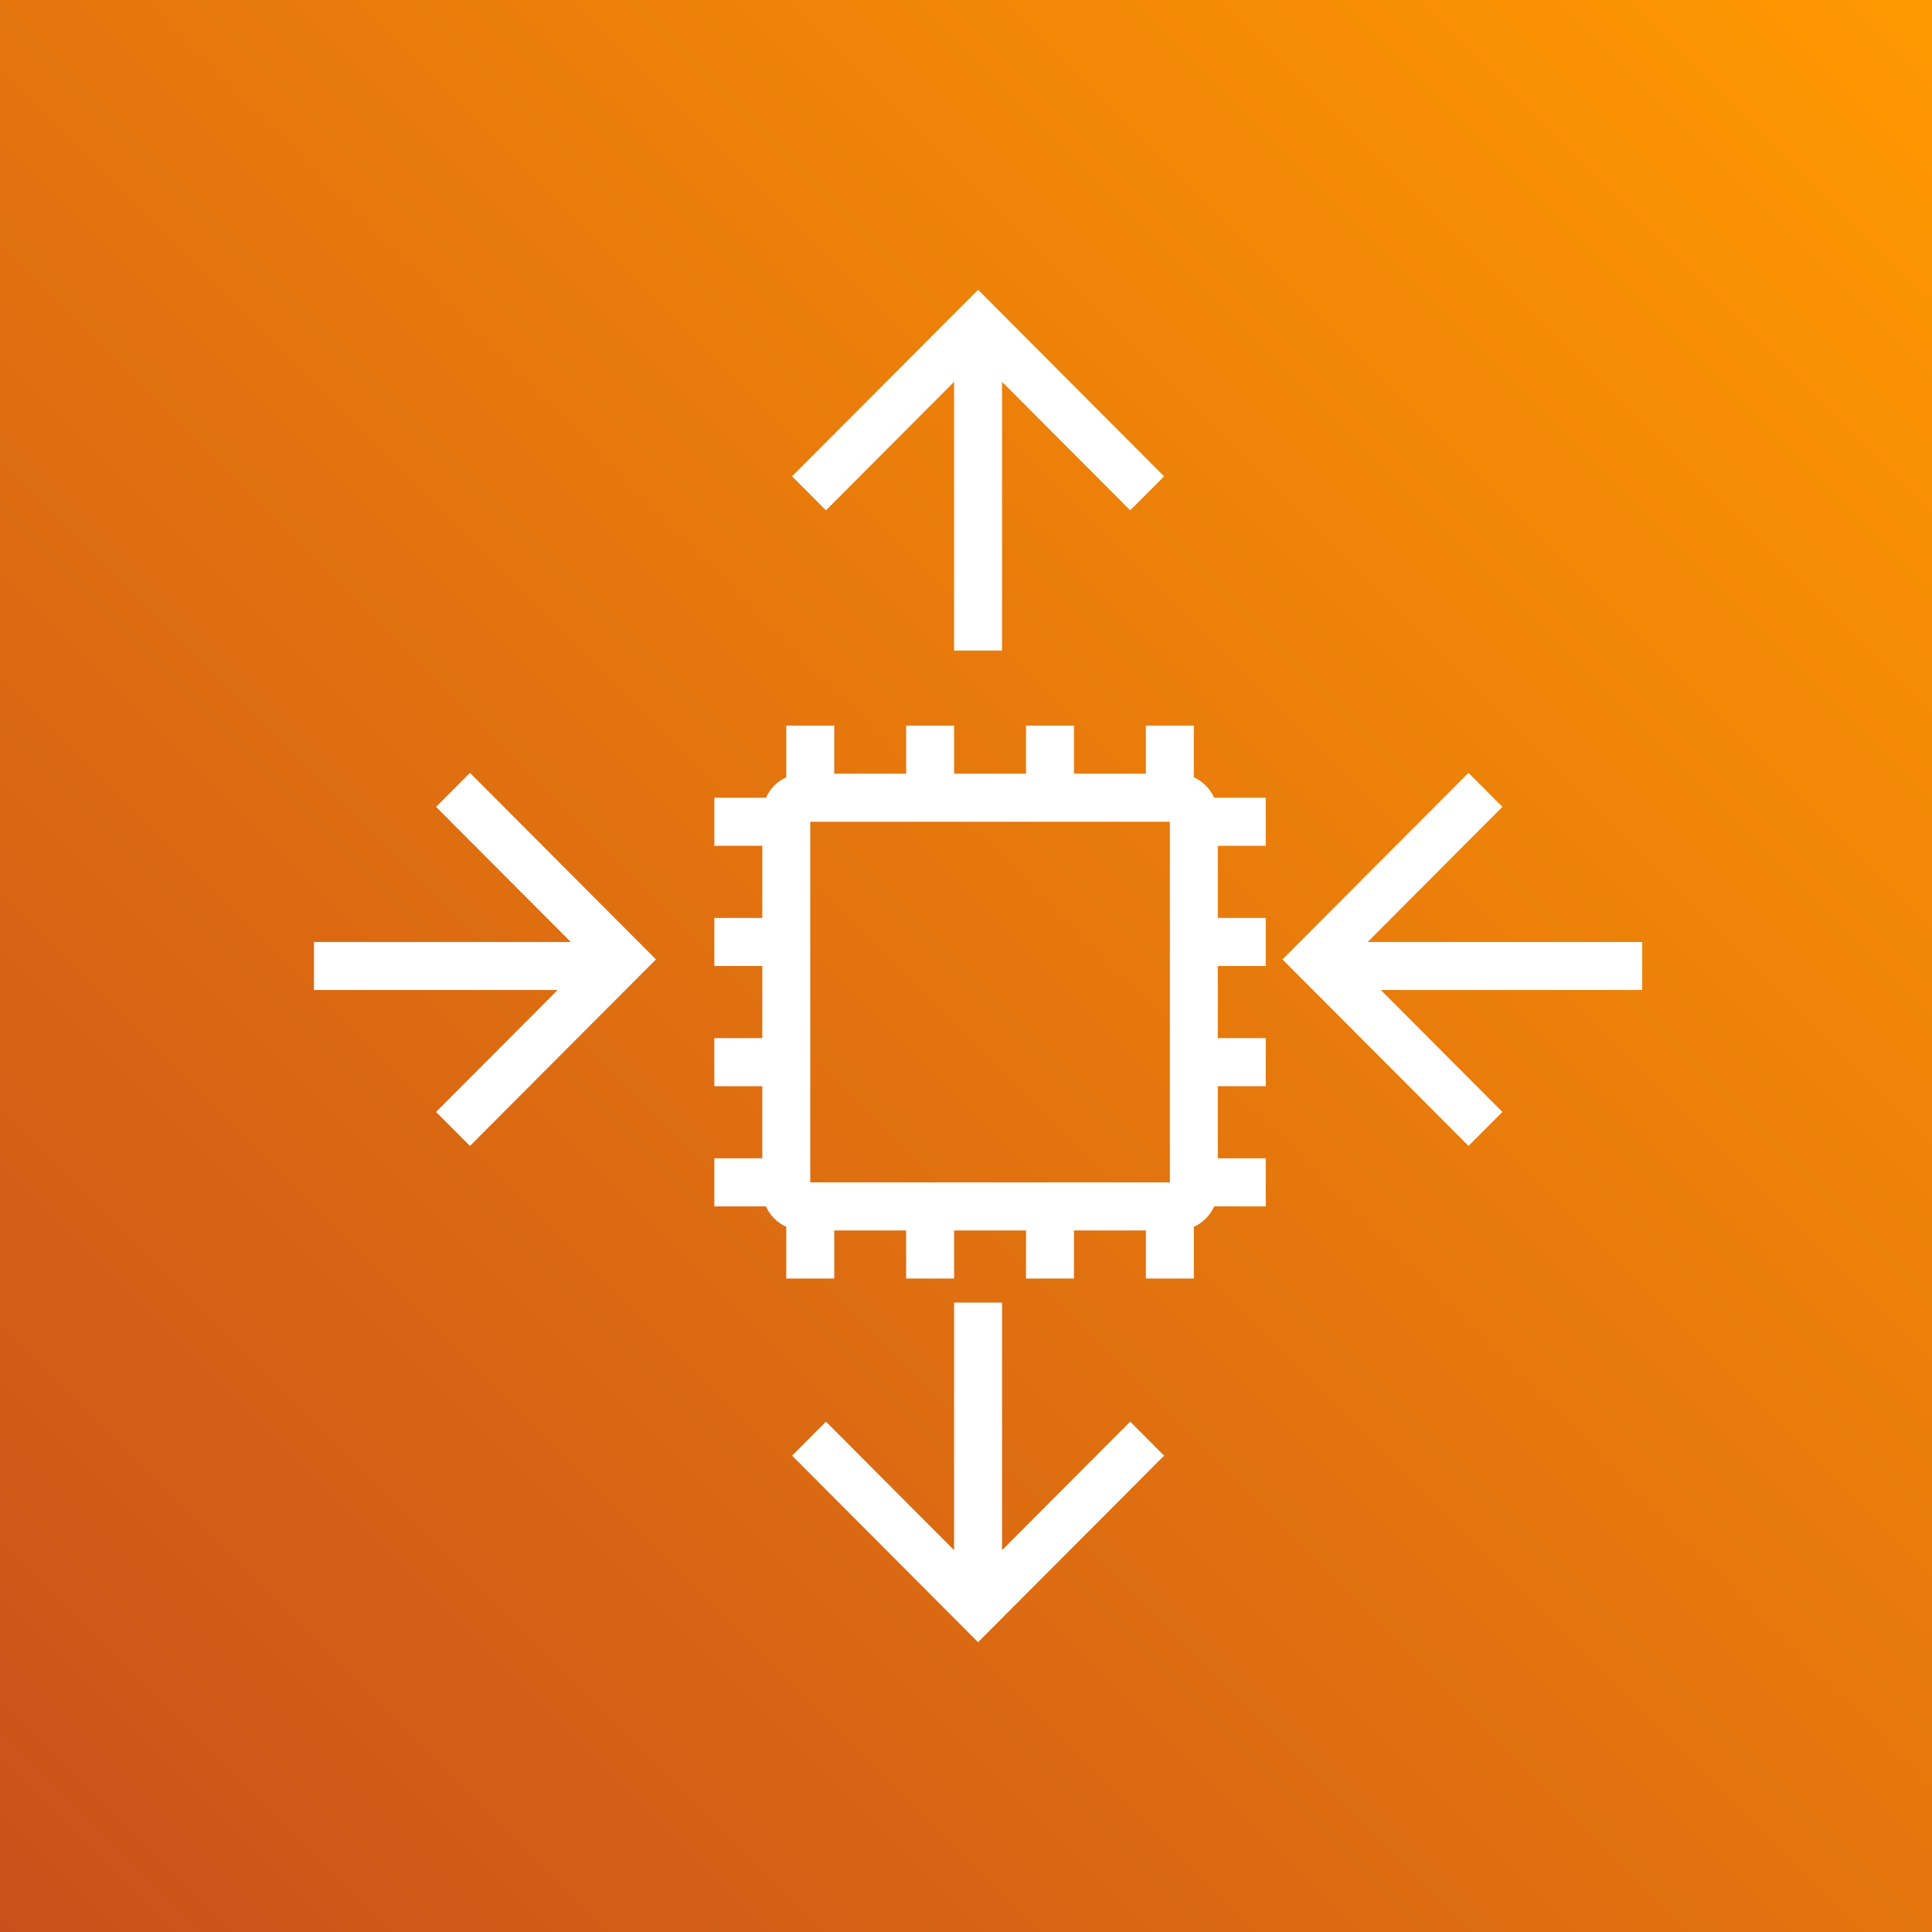 <?xml version="1.0" encoding="UTF-8"?> <svg xmlns="http://www.w3.org/2000/svg" xmlns:xlink="http://www.w3.org/1999/xlink" width="80px" height="80px" viewBox="0 0 80 80" version="1.1"><rect x="0" y="0" width="80" height="80" fill="#333333" stroke="none"/><title>Icon-Architecture/64/Arch_Amazon-EC2-Auto-Scaling_64</title><desc>Created with Sketch.</desc><defs><linearGradient x1="0%" y1="100%" x2="100%" y2="0%" id="linearGradient-1"><stop stop-color="#C8511B" offset="0%"></stop><stop stop-color="#FF9900" offset="100%"></stop></linearGradient></defs><g id="Icon-Architecture/64/Arch_Amazon-EC2-Auto-Scaling_64" stroke="none" stroke-width="1" fill="none" fill-rule="evenodd"><g id="Icon-Architecture-BG/64/Compute" fill="url(#linearGradient-1)"><rect id="Rectangle" x="0" y="0" width="80" height="80"></rect></g><path d="M68,39.005 L56.632,39.005 L62.211,33.411 L60.807,32.003 L53.104,39.727 L60.807,47.45 L62.211,46.043 L57.177,40.995 L68,40.995 L68,39.005 Z M18.056,33.411 L23.635,39.005 L13,39.005 L13,40.995 L23.09,40.995 L18.056,46.043 L19.461,47.45 L27.162,39.727 L19.461,32.003 L18.056,33.411 Z M33.551,48.959 L48.442,48.959 L48.442,34.027 L33.551,34.027 L33.551,48.959 Z M50.276,33.032 L52.412,33.032 L52.412,35.023 L50.427,35.023 L50.427,38.009 L52.412,38.009 L52.412,40 L50.427,40 L50.427,42.986 L52.412,42.986 L52.412,44.977 L50.427,44.977 L50.427,47.964 L52.412,47.964 L52.412,49.955 L50.276,49.955 C50.108,50.329 49.809,50.631 49.434,50.8 L49.434,52.941 L47.449,52.941 L47.449,50.95 L44.471,50.95 L44.471,52.941 L42.485,52.941 L42.485,50.95 L39.507,50.95 L39.507,52.941 L37.522,52.941 L37.522,50.95 L34.544,50.95 L34.544,52.941 L32.558,52.941 L32.558,50.8 C32.184,50.631 31.884,50.329 31.716,49.955 L29.58,49.955 L29.58,47.964 L31.566,47.964 L31.566,44.977 L29.58,44.977 L29.58,42.986 L31.566,42.986 L31.566,40 L29.58,40 L29.58,38.009 L31.566,38.009 L31.566,35.023 L29.58,35.023 L29.58,33.032 L31.716,33.032 C31.884,32.657 32.184,32.356 32.558,32.186 L32.558,30.045 L34.544,30.045 L34.544,32.036 L37.522,32.036 L37.522,30.045 L39.507,30.045 L39.507,32.036 L42.485,32.036 L42.485,30.045 L44.471,30.045 L44.471,32.036 L47.449,32.036 L47.449,30.045 L49.434,30.045 L49.434,32.186 C49.809,32.356 50.108,32.657 50.276,33.032 L50.276,33.032 Z M41.493,64.189 L41.493,53.937 L39.507,53.937 L39.507,64.189 L34.201,58.868 L32.798,60.276 L40.5,68 L48.202,60.276 L46.799,58.868 L41.493,64.189 Z M34.201,21.132 L32.798,19.724 L40.5,12 L48.202,19.724 L46.799,21.132 L41.493,15.811 L41.493,26.937 L39.507,26.937 L39.507,15.811 L34.201,21.132 Z" id="Amazon-EC2-Auto-Scaling_Icon_64_Squid" fill="#FFFFFF"></path></g></svg> 